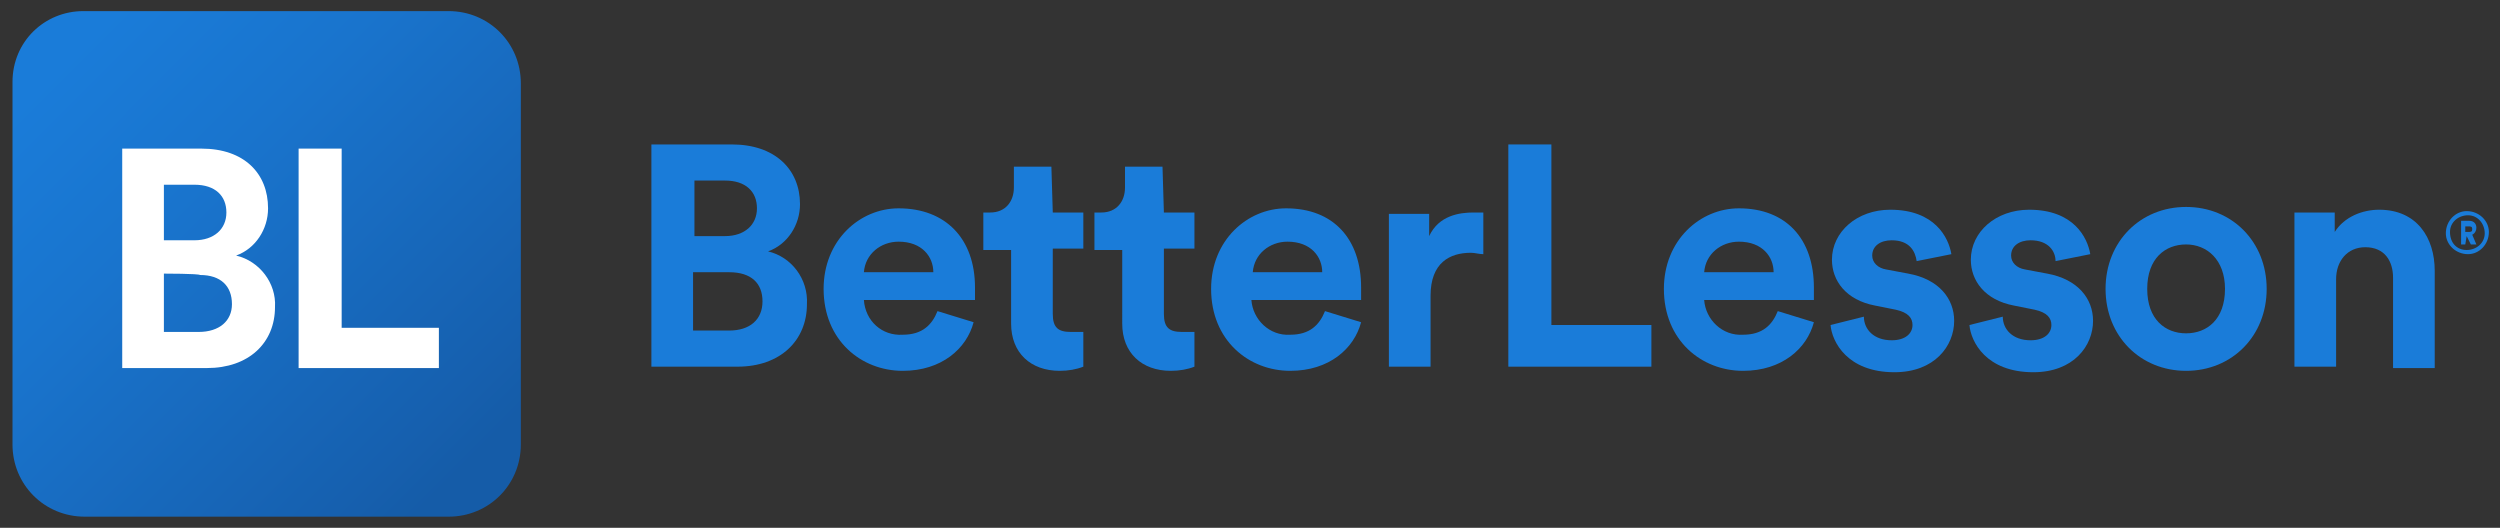 <?xml version="1.0" encoding="utf-8"?>
<!-- Generator: Adobe Illustrator 26.0.1, SVG Export Plug-In . SVG Version: 6.00 Build 0)  -->
<svg width="180px" height="38px" viewBox="0 0 180 38" version="1.1" id="Layer_1" xmlns="http://www.w3.org/2000/svg" xmlns:xlink="http://www.w3.org/1999/xlink" xml:space="preserve">
<rect x="0" y="0" width="180" height="38" fill="#333333" stroke="none"/>
<style type="text/css">
	.st0{fill:#1A7CD9;}
	.st1{fill:url(#SVGID_1_);}
	.st2{fill:#FFFFFF;}
</style>
<g id="Layer_2_00000139282581947455918180000000306598533569833628_">
	<g id="Layer_1-2">
		<path class="st0" d="M52.7,10.4c3.1,0,4.9,1.8,4.9,4.3c0,1.5-0.9,2.9-2.3,3.4c1.7,0.4,2.9,2,2.8,3.8c0,2.6-1.9,4.5-5,4.5h-6.2v-16
			H52.7z M52.2,17c1.4,0,2.3-0.8,2.3-2c0-1.2-0.8-2-2.3-2H50v4L52.2,17L52.2,17z M52.5,23.8c1.5,0,2.4-0.8,2.4-2.1
			c0-1.3-0.8-2.1-2.4-2.1h-2.6v4.2H52.5z"/>
		<path class="st0" d="M70.1,23.2c-0.5,1.9-2.3,3.5-5.1,3.5c-3,0-5.7-2.2-5.7-5.9c0-3.5,2.6-5.8,5.4-5.8c3.4,0,5.5,2.2,5.5,5.7
			c0,0.4,0,0.9,0,0.9h-8c0.1,1.5,1.3,2.6,2.8,2.5c1.4,0,2.1-0.7,2.5-1.7L70.1,23.2z M67.2,19.6c0-1.1-0.8-2.2-2.5-2.2
			c-1.3,0-2.4,0.9-2.5,2.2H67.2z"/>
		<path class="st0" d="M75.8,15.3H78v2.6h-2.2v4.7c0,1,0.4,1.3,1.3,1.3c0.3,0,0.6,0,0.9,0v2.5c-0.5,0.2-1.1,0.3-1.7,0.3
			c-2.1,0-3.5-1.3-3.5-3.4V18h-2v-2.7h0.5c1.1,0,1.7-0.8,1.7-1.8V12h2.7L75.8,15.3L75.8,15.3z"/>
		<path class="st0" d="M83.8,15.3H86v2.6h-2.2v4.7c0,1,0.4,1.3,1.3,1.3c0.3,0,0.6,0,0.9,0v2.5c-0.5,0.2-1.1,0.3-1.7,0.3
			c-2.1,0-3.5-1.3-3.5-3.4V18h-2v-2.7h0.5c1.1,0,1.7-0.8,1.7-1.8V12h2.7L83.8,15.3L83.8,15.3z"/>
		<path class="st0" d="M98,23.2c-0.5,1.9-2.3,3.5-5.1,3.5c-3,0-5.7-2.2-5.7-5.9c0-3.5,2.6-5.8,5.4-5.8c3.4,0,5.4,2.2,5.4,5.7
			c0,0.4,0,0.9,0,0.9h-7.9c0.1,1.4,1.3,2.6,2.8,2.5c1.4,0,2.1-0.7,2.5-1.7L98,23.2z M95.2,19.6c0-1.1-0.8-2.2-2.5-2.2
			c-1.3,0-2.4,0.9-2.5,2.2H95.2z"/>
		<path class="st0" d="M106.8,18.3c-0.3,0-0.6-0.1-0.9-0.1c-1.5,0-2.9,0.7-2.9,3.1v5.1h-3v-11h2.9v1.6c0.7-1.5,2.2-1.7,3.2-1.7
			c0.2,0,0.4,0,0.7,0L106.8,18.3z"/>
		<polygon class="st0" points="108.6,26.4 108.6,10.4 111.7,10.4 111.7,23.4 118.9,23.4 118.9,26.4 		"/>
		<path class="st0" d="M130.6,23.2c-0.5,1.9-2.3,3.5-5.1,3.5c-3,0-5.7-2.2-5.7-5.9c0-3.5,2.6-5.8,5.4-5.8c3.4,0,5.4,2.2,5.4,5.7
			c0,0.4,0,0.9,0,0.9h-7.9c0.1,1.4,1.3,2.6,2.8,2.5c1.4,0,2.1-0.7,2.5-1.7L130.6,23.2z M127.7,19.6c0-1.1-0.8-2.2-2.5-2.2
			c-1.3,0-2.4,0.9-2.5,2.2H127.7z"/>
		<path class="st0" d="M134.2,22.8c0,0.9,0.7,1.7,2,1.7c1,0,1.5-0.5,1.5-1.1c0-0.5-0.3-0.9-1.2-1.1l-1.5-0.3
			c-2.1-0.4-3.1-1.8-3.1-3.3c0-2,1.8-3.6,4.2-3.6c3.2,0,4.2,2,4.4,3.2l-2.5,0.5c-0.1-0.7-0.5-1.5-1.8-1.5c-0.8,0-1.4,0.4-1.4,1.1
			c0,0.5,0.4,0.9,1,1l1.6,0.3c2.2,0.4,3.3,1.8,3.3,3.4c0,1.8-1.4,3.7-4.3,3.7c-3.4,0-4.5-2.2-4.6-3.4L134.2,22.8z"/>
		<path class="st0" d="M144.2,22.8c0,0.9,0.7,1.7,2,1.7c1,0,1.5-0.5,1.5-1.1c0-0.5-0.3-0.9-1.2-1.1l-1.5-0.3
			c-2.1-0.4-3.1-1.8-3.1-3.3c0-2,1.8-3.6,4.2-3.6c3.2,0,4.2,2,4.4,3.2l-2.5,0.5c0-0.7-0.5-1.5-1.8-1.5c-0.8,0-1.4,0.4-1.4,1.1
			c0,0.5,0.4,0.9,1,1l1.6,0.3c2.2,0.4,3.3,1.8,3.3,3.4c0,1.8-1.4,3.7-4.3,3.7c-3.4,0-4.5-2.2-4.6-3.4L144.2,22.8z"/>
		<path class="st0" d="M163.2,20.8c0,3.4-2.5,5.9-5.8,5.9s-5.8-2.5-5.8-5.9s2.5-5.9,5.8-5.9S163.2,17.4,163.2,20.8 M160.2,20.8
			c0-2.1-1.3-3.2-2.8-3.2s-2.8,1-2.8,3.2s1.3,3.2,2.8,3.2C158.9,24,160.2,23,160.2,20.8"/>
		<path class="st0" d="M168.2,26.4h-3V15.3h2.9v1.4c0.7-1.1,2-1.6,3.2-1.6c2.7,0,4,2,4,4.4v7h-3v-6.5c0-1.2-0.6-2.2-2-2.2
			c-1.3,0-2.1,1-2.1,2.3L168.2,26.4L168.2,26.4z"/>
		<path class="st0" d="M177.6,15.2c0.9,0,1.6,0.7,1.6,1.5c0,0.9-0.7,1.6-1.5,1.6c-0.9,0-1.6-0.7-1.6-1.5c0,0,0,0,0,0
			C176.1,15.9,176.8,15.2,177.6,15.2z M177.6,18c0.7,0,1.3-0.5,1.3-1.2c0-0.7-0.5-1.3-1.2-1.3c-0.7,0-1.3,0.5-1.3,1.2v0
			C176.4,17.5,176.9,18,177.6,18L177.6,18L177.6,18z M177.6,17L177.6,17l-0.1,0.6h-0.3v-1.7h0.6c0.3,0,0.5,0.2,0.5,0.5l0,0
			c0,0.2-0.1,0.4-0.3,0.5l0.3,0.7h-0.4L177.6,17z M177.7,16.7c0.2,0,0.3,0,0.3-0.2c0-0.2-0.1-0.2-0.3-0.2h-0.2v0.4L177.7,16.7z"/>
		
			<linearGradient id="SVGID_1_" gradientUnits="userSpaceOnUse" x1="4.633" y1="-457.177" x2="33.641" y2="-486.184" gradientTransform="matrix(1 0 0 -1 0 -452.724)">
			<stop  offset="0" style="stop-color:#1A7CD9"/>
			<stop  offset="0.32" style="stop-color:#1974CD"/>
			<stop  offset="0.89" style="stop-color:#1660AF"/>
			<stop  offset="1" style="stop-color:#155CA8"/>
			<stop  offset="1" style="stop-color:#155CA8"/>
		</linearGradient>
		<path class="st1" d="M6,0.8h26.3c2.9,0,5.2,2.3,5.2,5.2l0,0V32c0,2.9-2.3,5.2-5.2,5.2l0,0H6.1c-2.9,0-5.2-2.3-5.2-5.2l0,0V5.9
			C0.9,3,3.2,0.8,6,0.8L6,0.8z"/>
		<path class="st2" d="M11.8,19.7v4.2h2.5c1.5,0,2.4-0.8,2.4-2c0-1.3-0.8-2.1-2.3-2.1C14.3,19.7,11.8,19.7,11.8,19.7z M11.8,13.3v4
			H14c1.4,0,2.3-0.8,2.3-2s-0.8-2-2.3-2C13.9,13.3,11.8,13.3,11.8,13.3z M8.8,10.7h5.7c3.1,0,4.8,1.8,4.8,4.3c0,1.5-0.9,2.9-2.3,3.4
			c1.7,0.4,2.9,2,2.8,3.7c0,2.6-1.9,4.4-4.9,4.4H8.8V10.7z M21.5,10.7h3.1v12.9h7v2.9H21.5V10.7z"/>
	</g>
</g>
</svg>
